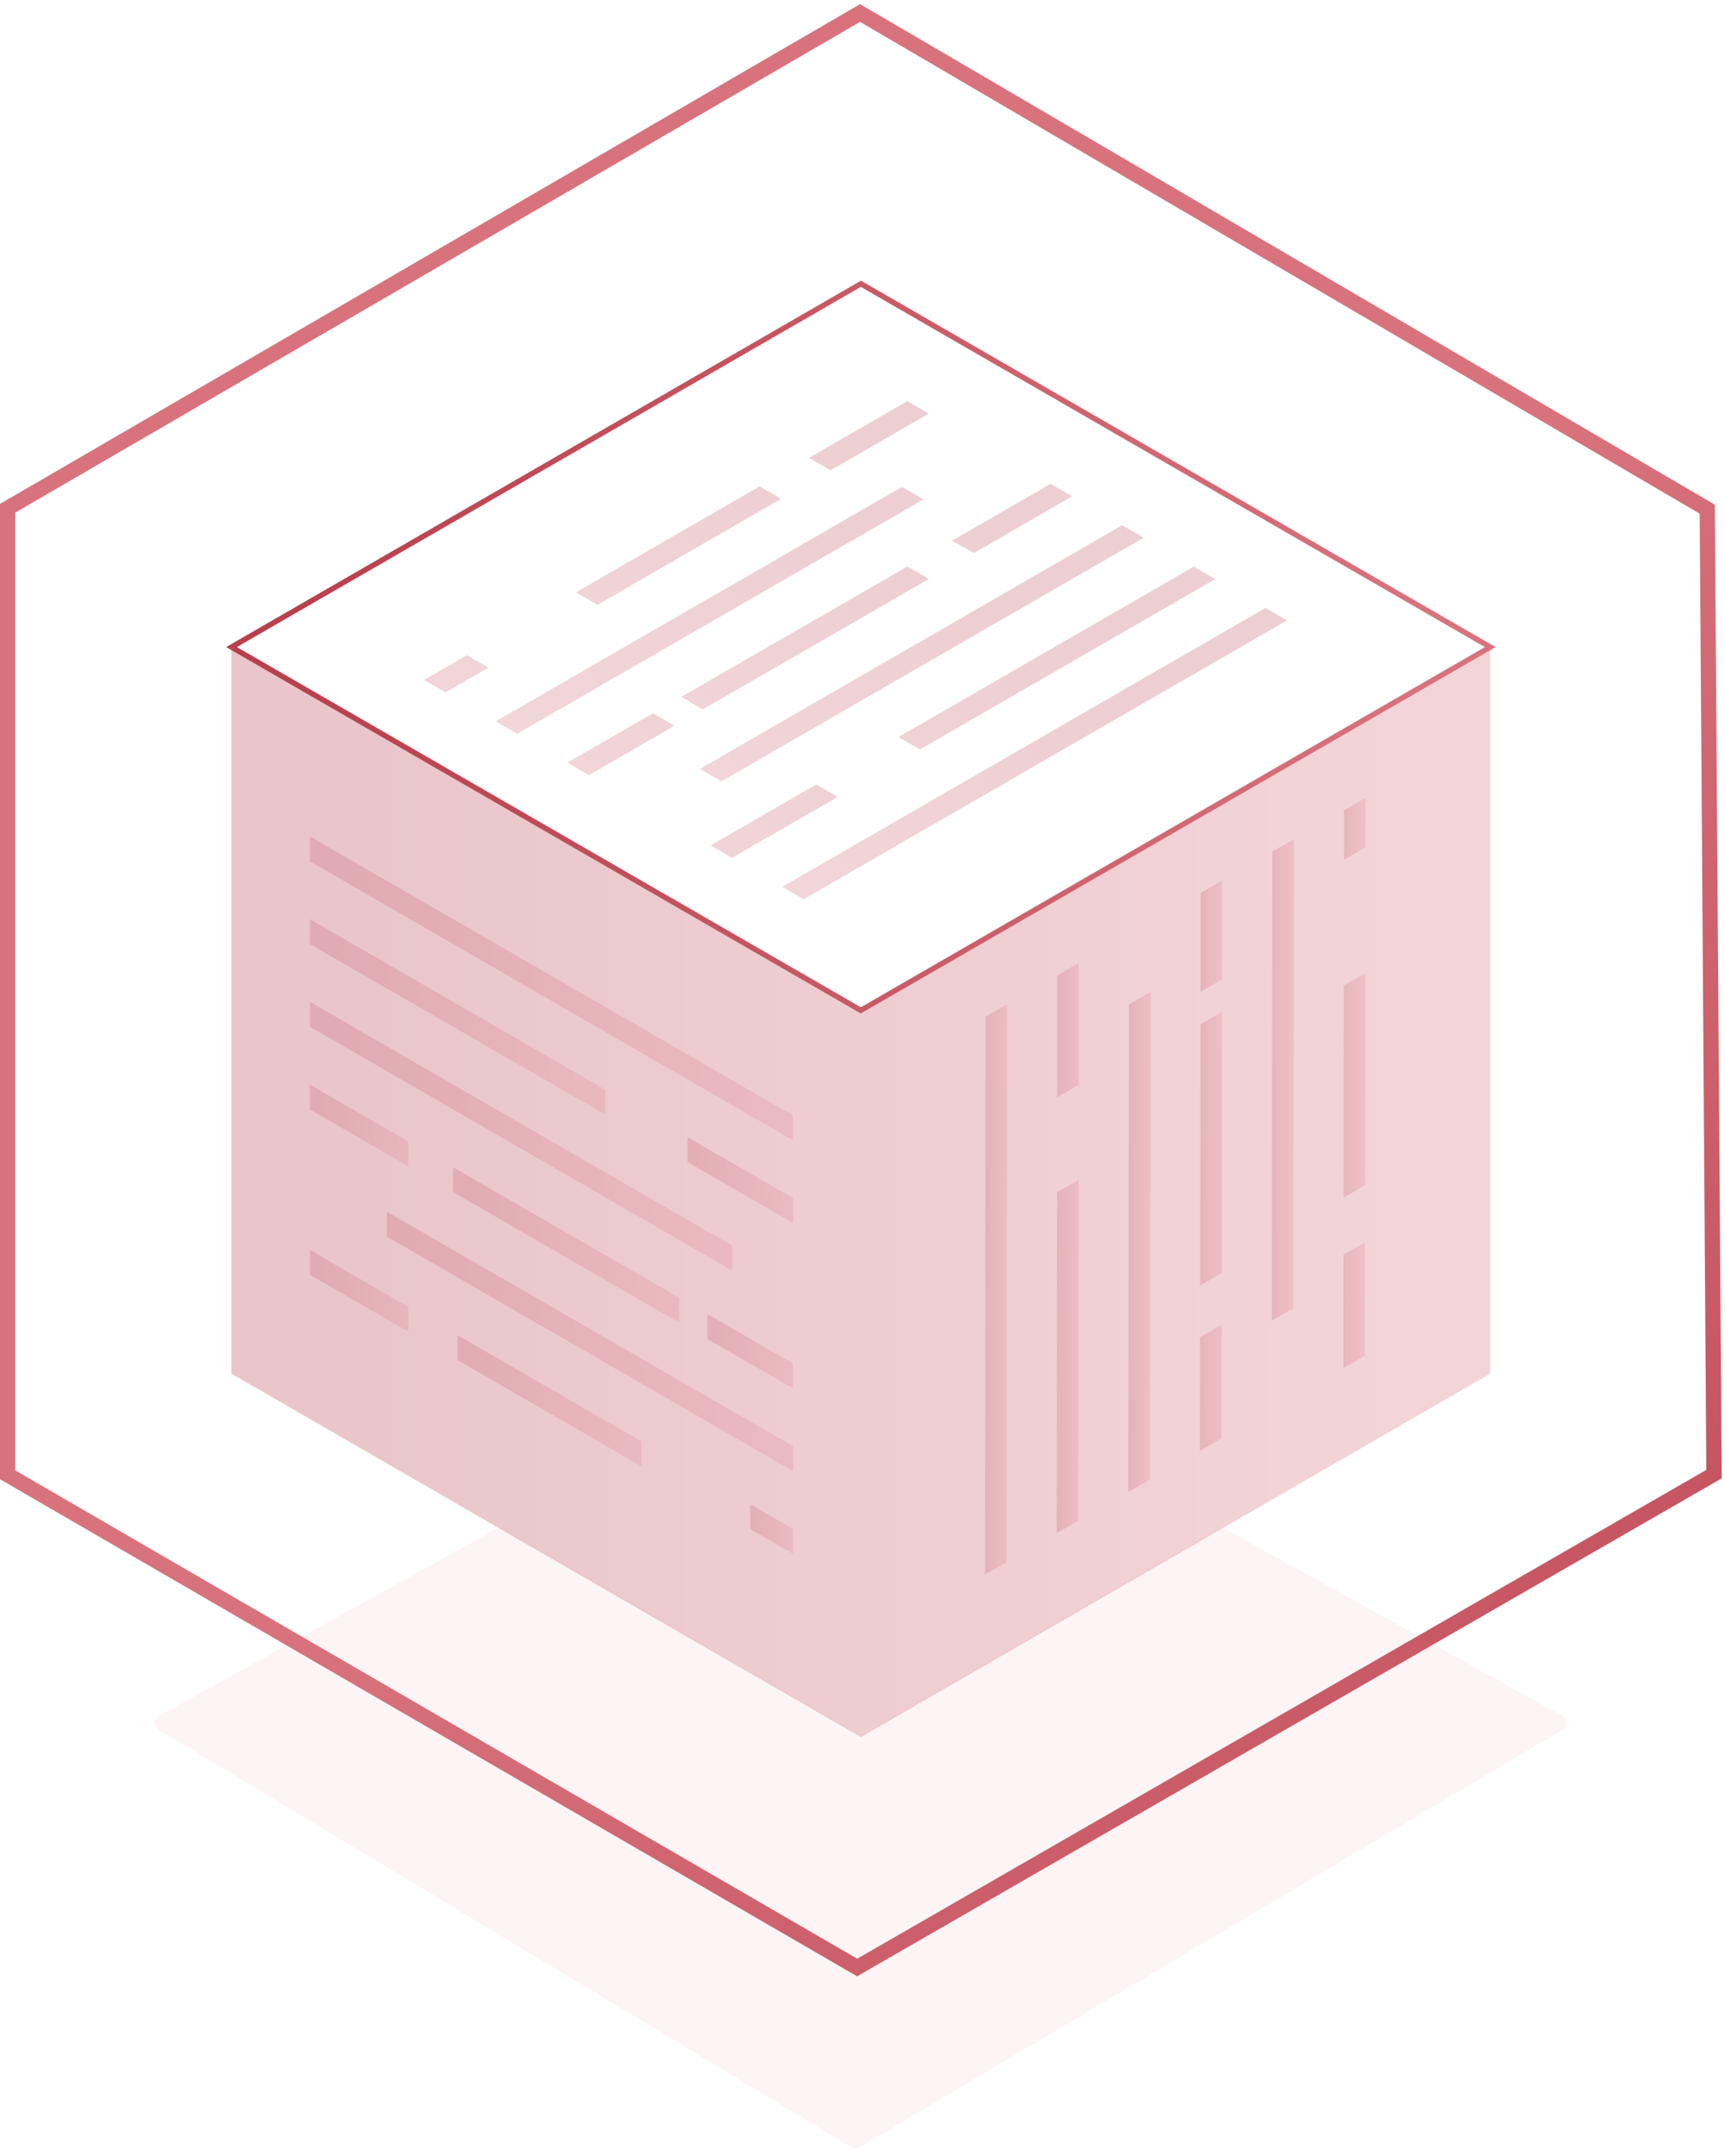 <svg xmlns="http://www.w3.org/2000/svg" width="200" height="250" xmlns:v="https://vecta.io/nano"><defs><linearGradient x1="0%" y1="50%" x2="99.993%" y2="50%" id="A"><stop stop-color="#b9404e" offset="5%"/><stop stop-color="#d8737d" offset="94%"/></linearGradient><linearGradient x1="0%" y1="49.998%" x2="100%" y2="49.998%" id="B"><stop stop-color="#b9404e" offset="5%"/><stop stop-color="#d8737d" offset="94%"/></linearGradient><linearGradient x1="0%" y1="50%" x2="100%" y2="50%" id="C"><stop stop-color="#b9404e" offset="5%"/><stop stop-color="#d8737d" offset="94%"/></linearGradient><linearGradient x1="0%" y1="50.016%" x2="100%" y2="50.016%" id="D"><stop stop-color="#b9404e" offset="5%"/><stop stop-color="#d8737d" offset="94%"/></linearGradient><linearGradient x1="0%" y1="49.913%" x2="100%" y2="49.913%" id="E"><stop stop-color="#b9404e" offset="5%"/><stop stop-color="#d8737d" offset="94%"/></linearGradient><linearGradient x1="0%" y1="49.971%" x2="100%" y2="49.971%" id="F"><stop stop-color="#b9404e" offset="5%"/><stop stop-color="#d8737d" offset="94%"/></linearGradient><linearGradient x1="0%" y1="49.992%" x2="100%" y2="49.992%" id="G"><stop stop-color="#b9404e" offset="5%"/><stop stop-color="#d8737d" offset="94%"/></linearGradient><linearGradient x1="0%" y1="49.989%" x2="100%" y2="49.989%" id="H"><stop stop-color="#b9404e" offset="5%"/><stop stop-color="#d8737d" offset="94%"/></linearGradient><linearGradient x1="82.69%" y1="30.8%" x2="-590.808%" y2="426.453%" id="I"><stop stop-color="#b9404e" offset="5%"/><stop stop-color="#d8737d" offset="94%"/></linearGradient><linearGradient x1="141.433%" y1="-3.708%" x2="-252.048%" y2="227.457%" id="J"><stop stop-color="#b9404e" offset="5%"/><stop stop-color="#d8737d" offset="94%"/></linearGradient><linearGradient x1="610.66%" y1="-279.218%" x2="-643.904%" y2="457.439%" id="K"><stop stop-color="#b9404e" offset="5%"/><stop stop-color="#d8737d" offset="94%"/></linearGradient><linearGradient x1="97.845%" y1="21.901%" x2="-90.899%" y2="132.743%" id="L"><stop stop-color="#b9404e" offset="5%"/><stop stop-color="#d8737d" offset="94%"/></linearGradient><linearGradient x1="58.512%" y1="45.004%" x2="-614.986%" y2="440.678%" id="M"><stop stop-color="#b9404e" offset="5%"/><stop stop-color="#d8737d" offset="94%"/></linearGradient><linearGradient x1="119.328%" y1="9.262%" x2="-206.806%" y2="200.964%" id="N"><stop stop-color="#b9404e" offset="5%"/><stop stop-color="#d8737d" offset="94%"/></linearGradient><linearGradient x1="344.138%" y1="-122.763%" x2="-409.404%" y2="319.766%" id="O"><stop stop-color="#b9404e" offset="5%"/><stop stop-color="#d8737d" offset="94%"/></linearGradient><linearGradient x1="77.476%" y1="33.863%" x2="-104.484%" y2="140.722%" id="P"><stop stop-color="#b9404e" offset="5%"/><stop stop-color="#d8737d" offset="94%"/></linearGradient><linearGradient x1="68.299%" y1="39.253%" x2="-186.484%" y2="188.876%" id="Q"><stop stop-color="#b9404e" offset="5%"/><stop stop-color="#d8737d" offset="94%"/></linearGradient><linearGradient x1="268.971%" y1="-78.664%" x2="-366.138%" y2="294.554%" id="R"><stop stop-color="#b9404e" offset="5%"/><stop stop-color="#d8737d" offset="94%"/></linearGradient><linearGradient x1="73.12%" y1="36.422%" x2="-86.858%" y2="130.363%" id="S"><stop stop-color="#b9404e" offset="5%"/><stop stop-color="#d8737d" offset="94%"/></linearGradient><linearGradient x1="0%" y1="49.996%" x2="100%" y2="49.996%" id="T"><stop stop-color="#b9404e" offset="5%"/><stop stop-color="#d8737d" offset="94%"/></linearGradient><linearGradient x1="0%" y1="49.981%" x2="100%" y2="49.981%" id="U"><stop stop-color="#b9404e" offset="5%"/><stop stop-color="#d8737d" offset="94%"/></linearGradient><linearGradient x1="0%" y1="50.004%" x2="100%" y2="50.004%" id="V"><stop stop-color="#b9404e" offset="5%"/><stop stop-color="#d8737d" offset="94%"/></linearGradient><linearGradient x1="201.156%" y1="37.46%" x2="142.316%" y2="-31.142%" id="W"><stop stop-color="#b9404e" offset="5%"/><stop stop-color="#d8737d" offset="94%"/></linearGradient><linearGradient x1="269.656%" y1="-16.793%" x2="220.299%" y2="-38.855%" id="X"><stop stop-color="#b9404e" offset="5%"/><stop stop-color="#d8737d" offset="94%"/></linearGradient></defs><g fill="none"><path d="M99.8 117.515l-.15-.085-73.43-42.4 73.6-42.483.16.09 73.426 42.394L99.8 117.515zM27.466 75.03L99.808 116.8l72.35-41.767-72.35-41.767L27.466 75.03z" fill="url(#A)"/><path d="M172.772 75.036v84.255l-72.968 42.125v-84.255l72.968-42.125zm-72.968 126.38L26.836 159.29V75.036l72.968 42.125v84.255z" fill="url(#B)" opacity=".3"/><g opacity=".2"><path fill="url(#C)" d="M47.336 154.414l-11.4-6.584v-2.884l11.4 6.584z"/><path fill="url(#D)" d="M74.356 170.012l-21.3-12.297v-2.884l21.3 12.297z"/><path fill="url(#E)" d="M91.957 180.175l-4.962-2.87v-2.88l4.962 2.864z"/><g fill="url(#C)"><path d="M91.957 170.583L44.85 143.39v-2.89l47.107 27.2z"/><path d="M47.336 135.235l-11.4-6.583v-2.884l11.4 6.58z"/><path d="M78.746 153.37l-26.228-15.145.03-2.864 26.2 15.126z"/></g><path fill="url(#F)" d="M91.957 160.997l-9.93-5.733v-2.884l9.93 5.728z"/><path fill="url(#G)" d="M84.892 147.328L35.935 119.06v-2.884l48.957 28.263z"/><path fill="url(#H)" d="M70.178 129.244L35.935 109.47v-2.884l34.243 19.774z"/><g fill="url(#C)"><path d="M91.957 141.814l-12.246-7.07v-2.884l12.246 7.07z"/><path d="M91.957 132.228L35.935 99.883v-2.89l56.022 32.35z"/></g></g><g opacity=".25"><path fill="url(#I)" d="M93.79 53.094l11.4-6.58 2.5 1.447-11.4 6.58z"/><path fill="url(#J)" d="M66.767 68.686l21.306-12.292 2.49 1.447-21.296 12.292z"/><path fill="url(#K)" d="M49.166 78.844l4.962-2.864 2.5 1.442-4.967 2.864z"/><path fill="url(#L)" d="M57.47 83.643l47.107-27.184 2.5 1.442-47.112 27.184z"/><path fill="url(#M)" d="M110.4 62.685l11.4-6.58 2.5 1.447-11.4 6.58z"/><path fill="url(#N)" d="M78.98 80.814l26.238-15.136 2.47 1.462-26.21 15.12z"/><path fill="url(#O)" d="M65.773 88.436l9.925-5.722 2.5 1.44-9.93 5.728z"/><path fill="url(#P)" d="M81.147 89.157l48.957-28.252 2.5 1.442L83.638 90.6z"/><path fill="url(#Q)" d="M104.158 85.468l34.25-19.765 2.5 1.442L106.66 86.9z"/><path fill="url(#R)" d="M82.385 98.032l12.247-7.07 2.496 1.447-12.252 7.065z"/><path fill="url(#S)" d="M90.684 102.83L146.71 70.5l2.5 1.442-56.033 32.33z"/></g><g opacity=".2"><g fill="url(#C)"><path d="M158.267 144.046l-.015 13.167-2.5 1.432.015-13.162z"/><path d="M158.302 112.846l-.03 24.593-2.496 1.442.025-24.598z"/><path d="M158.332 92.52l-.01 5.733-2.5 1.437.005-5.728z"/></g><path fill="url(#T)" d="M150.018 97.307l-.07 54.392-2.496 1.442.064-54.397z"/><g fill="url(#C)"><path d="M141.645 153.613l-.02 13.167-2.496 1.442.015-13.167z"/><path d="M141.685 117.345l-.035 30.286-2.496 1.407.035-30.256z"/></g><path fill="url(#U)" d="M141.705 102.1l-.01 11.46-2.5 1.442.015-11.46z"/><path fill="url(#T)" d="M133.386 115.034l-.065 56.53-2.506 1.442.075-56.53z"/><g fill="url(#C)"><path d="M125.058 136.806l-.05 39.544-2.5 1.437.05-39.544z"/><path d="M125.082 111.657l-.014 14.146-2.5 1.437.02-14.14z"/></g><path fill="url(#V)" d="M116.774 116.446l-.08 64.69-2.496 1.437.08-64.684z"/></g><path d="M99.38 229.167L0 171.523V58.43L99.72.477 112.68 8.06l86.14 50.46.8 112.9-.448.26-99.793 57.48zM1.765 170.494l97.62 56.63 98.45-56.683-.77-110.883L99.72 2.537 1.765 59.443v111.05z" fill="url(#W)"/><path d="M141.212 177.32l-40.972 23.7c-.278.164-.622.164-.9 0l-40.946-23.7c-.275-.154-.6-.154-.885 0l-39.107 21.67a.89.89 0 0 0-.348 1.218c.074.138.184.253.318.333l80.372 48.44a.89.89 0 0 0 .915 0l81.544-48.434a.9.9 0 0 0 .313-1.228c-.085-.135-.2-.247-.337-.328l-39.102-21.674c-.27-.147-.597-.145-.865.005h0z" fill="url(#X)" opacity=".08"/></g></svg>